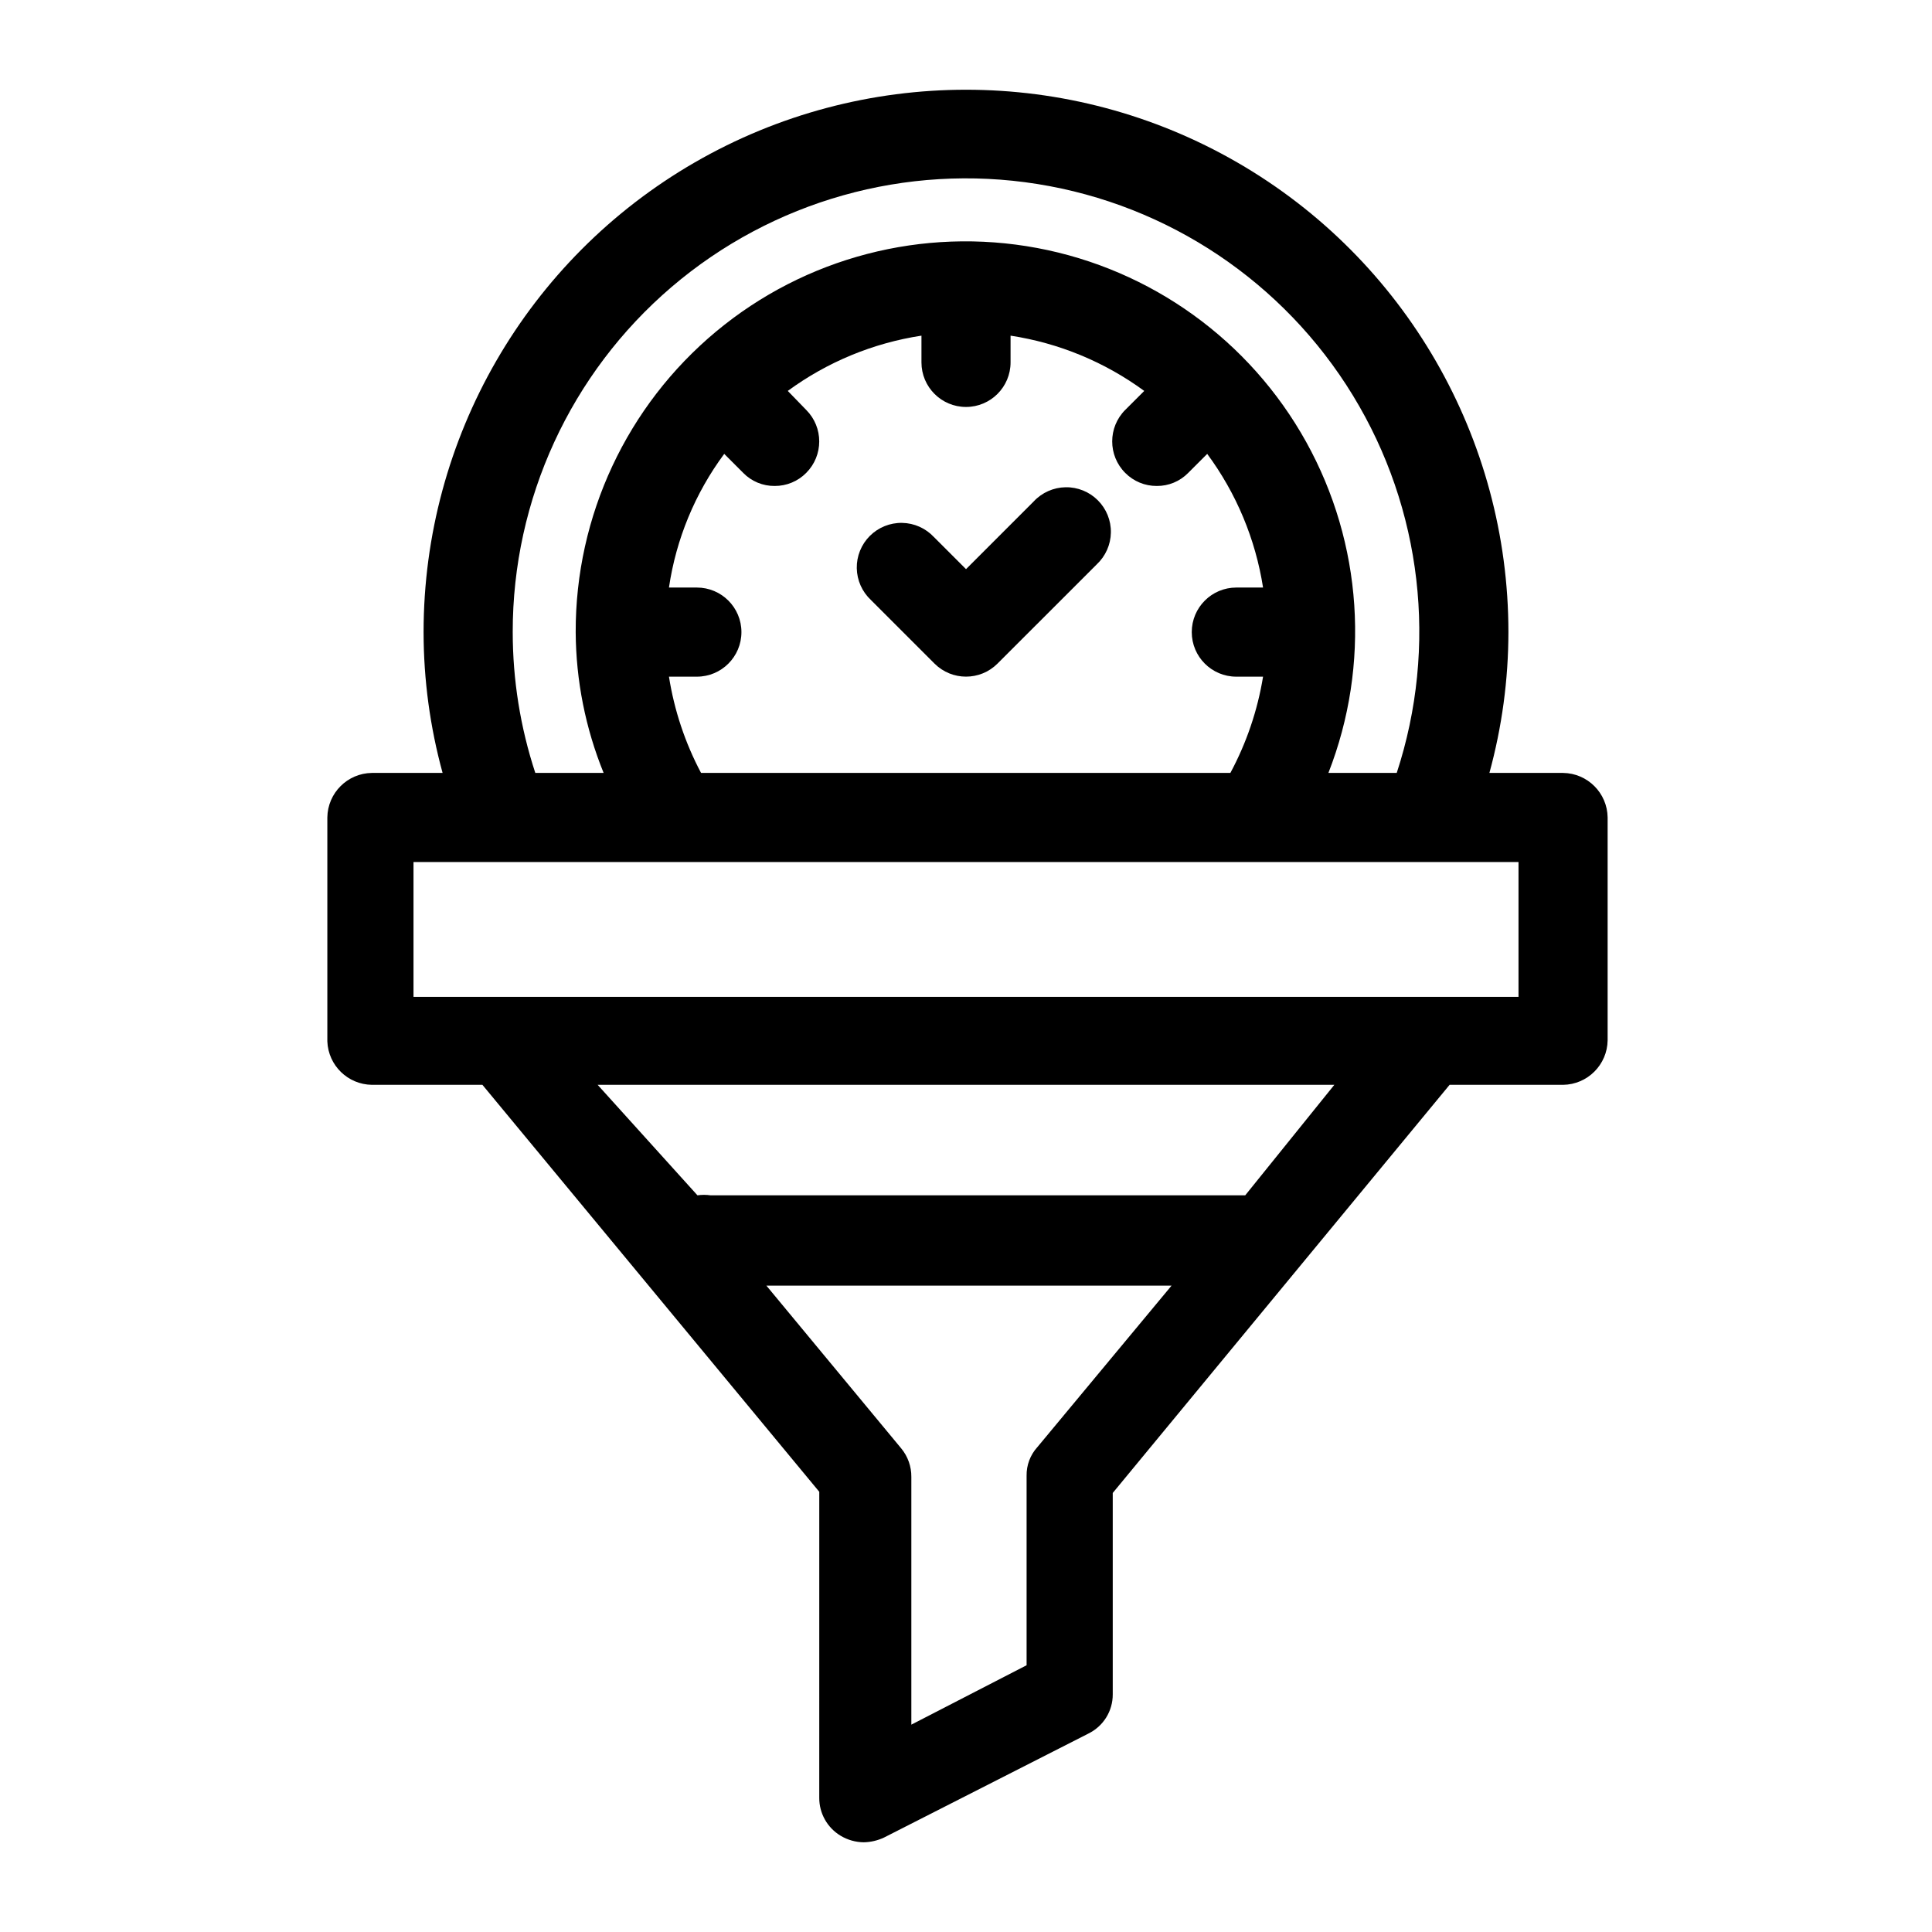 <?xml version="1.0" encoding="UTF-8"?>
<!-- Uploaded to: SVG Repo, www.svgrepo.com, Generator: SVG Repo Mixer Tools -->
<svg fill="#000000" width="800px" height="800px" version="1.1" viewBox="144 144 512 512" xmlns="http://www.w3.org/2000/svg">
 <g>
  <path d="m242.56 431.49h29.285l89.27 107.85-0.004 81.078c-0.027 4.125 2.129 7.957 5.668 10.078 1.855 1.113 3.977 1.711 6.141 1.73 1.855-0.039 3.676-0.469 5.356-1.258l54.16-27.551-0.004-0.004c3.973-1.934 6.481-5.973 6.457-10.391v-53.371l89.27-108.16h30.07c6.484-0.086 11.723-5.324 11.809-11.809v-59.043c-0.086-6.484-5.324-11.723-11.809-11.805h-19.523c3.332-12.16 5.027-24.707 5.039-37.316 0-51.352-27.398-98.809-71.871-124.48-44.477-25.676-99.27-25.676-143.75 0-44.473 25.676-71.871 73.133-71.871 124.48 0.012 12.609 1.707 25.156 5.039 37.316h-18.734c-6.488 0.082-11.723 5.32-11.809 11.805v59.355c0.25 6.363 5.441 11.414 11.809 11.496zm176.33 96.039v-0.004c-1.867 2.07-2.879 4.773-2.832 7.559v50.223l-30.543 15.742v-65.648c0.027-2.758-0.922-5.434-2.68-7.559l-35.738-43.141h107.38zm55.105-66.754h-141.7v-0.004c-1.152-0.164-2.316-0.164-3.465 0l-26.449-29.281h195.23zm-194.12-149.26c-0.035-35.18 15.352-68.609 42.102-91.461 26.754-22.852 62.176-32.828 96.922-27.293 34.742 5.531 65.316 26.02 83.645 56.051 18.328 30.031 22.566 66.586 11.605 100.02h-18.105c11.195-28.656 9.035-60.812-5.894-87.715-14.93-26.898-41.074-45.742-71.312-51.398-30.242-5.656-61.43 2.461-85.074 22.148-23.645 19.684-37.281 48.883-37.199 79.648 0.07 12.797 2.582 25.461 7.402 37.316h-18.105c-3.961-12.043-5.981-24.641-5.984-37.316zm49.91 37.312v0.004c-4.227-7.973-7.098-16.594-8.504-25.508h7.402c6.519 0 11.805-5.285 11.805-11.809 0-6.519-5.285-11.809-11.805-11.809h-7.402c1.887-12.832 6.918-25 14.645-35.422l5.039 5.039h-0.004c2.191 2.242 5.207 3.496 8.344 3.461 3.137 0.016 6.144-1.23 8.348-3.461 4.602-4.613 4.602-12.078 0-16.691l-4.883-5.035c10.457-7.664 22.609-12.688 35.426-14.645v7.086c0 6.519 5.285 11.809 11.809 11.809 6.519 0 11.805-5.289 11.805-11.809v-7.086c12.816 1.957 24.969 6.981 35.426 14.645l-5.039 5.039v-0.004c-4.602 4.613-4.602 12.078 0 16.691 2.203 2.231 5.211 3.477 8.344 3.461 3.141 0.035 6.152-1.219 8.348-3.461l5.039-5.039h-0.004c7.723 10.441 12.797 22.594 14.801 35.422h-7.086c-6.519 0-11.809 5.289-11.809 11.809 0 6.523 5.289 11.809 11.809 11.809h7.086c-1.453 8.922-4.379 17.543-8.66 25.508zm-76.203 23.617h292.84v35.738h-292.84z"/>
  <path d="m417.95 276.88-17.945 17.949-8.5-8.5h-0.004c-2.184-2.344-5.227-3.703-8.43-3.758-3.203-0.059-6.293 1.191-8.559 3.457-2.266 2.266-3.512 5.356-3.457 8.559 0.059 3.203 1.414 6.246 3.758 8.43l16.848 16.848-0.004-0.004c4.613 4.606 12.082 4.606 16.691 0l26.293-26.289c2.344-2.188 3.699-5.231 3.754-8.434 0.059-3.203-1.191-6.289-3.457-8.555s-5.352-3.516-8.555-3.457c-3.203 0.055-6.246 1.41-8.434 3.754z"/>
 </g>
</svg>